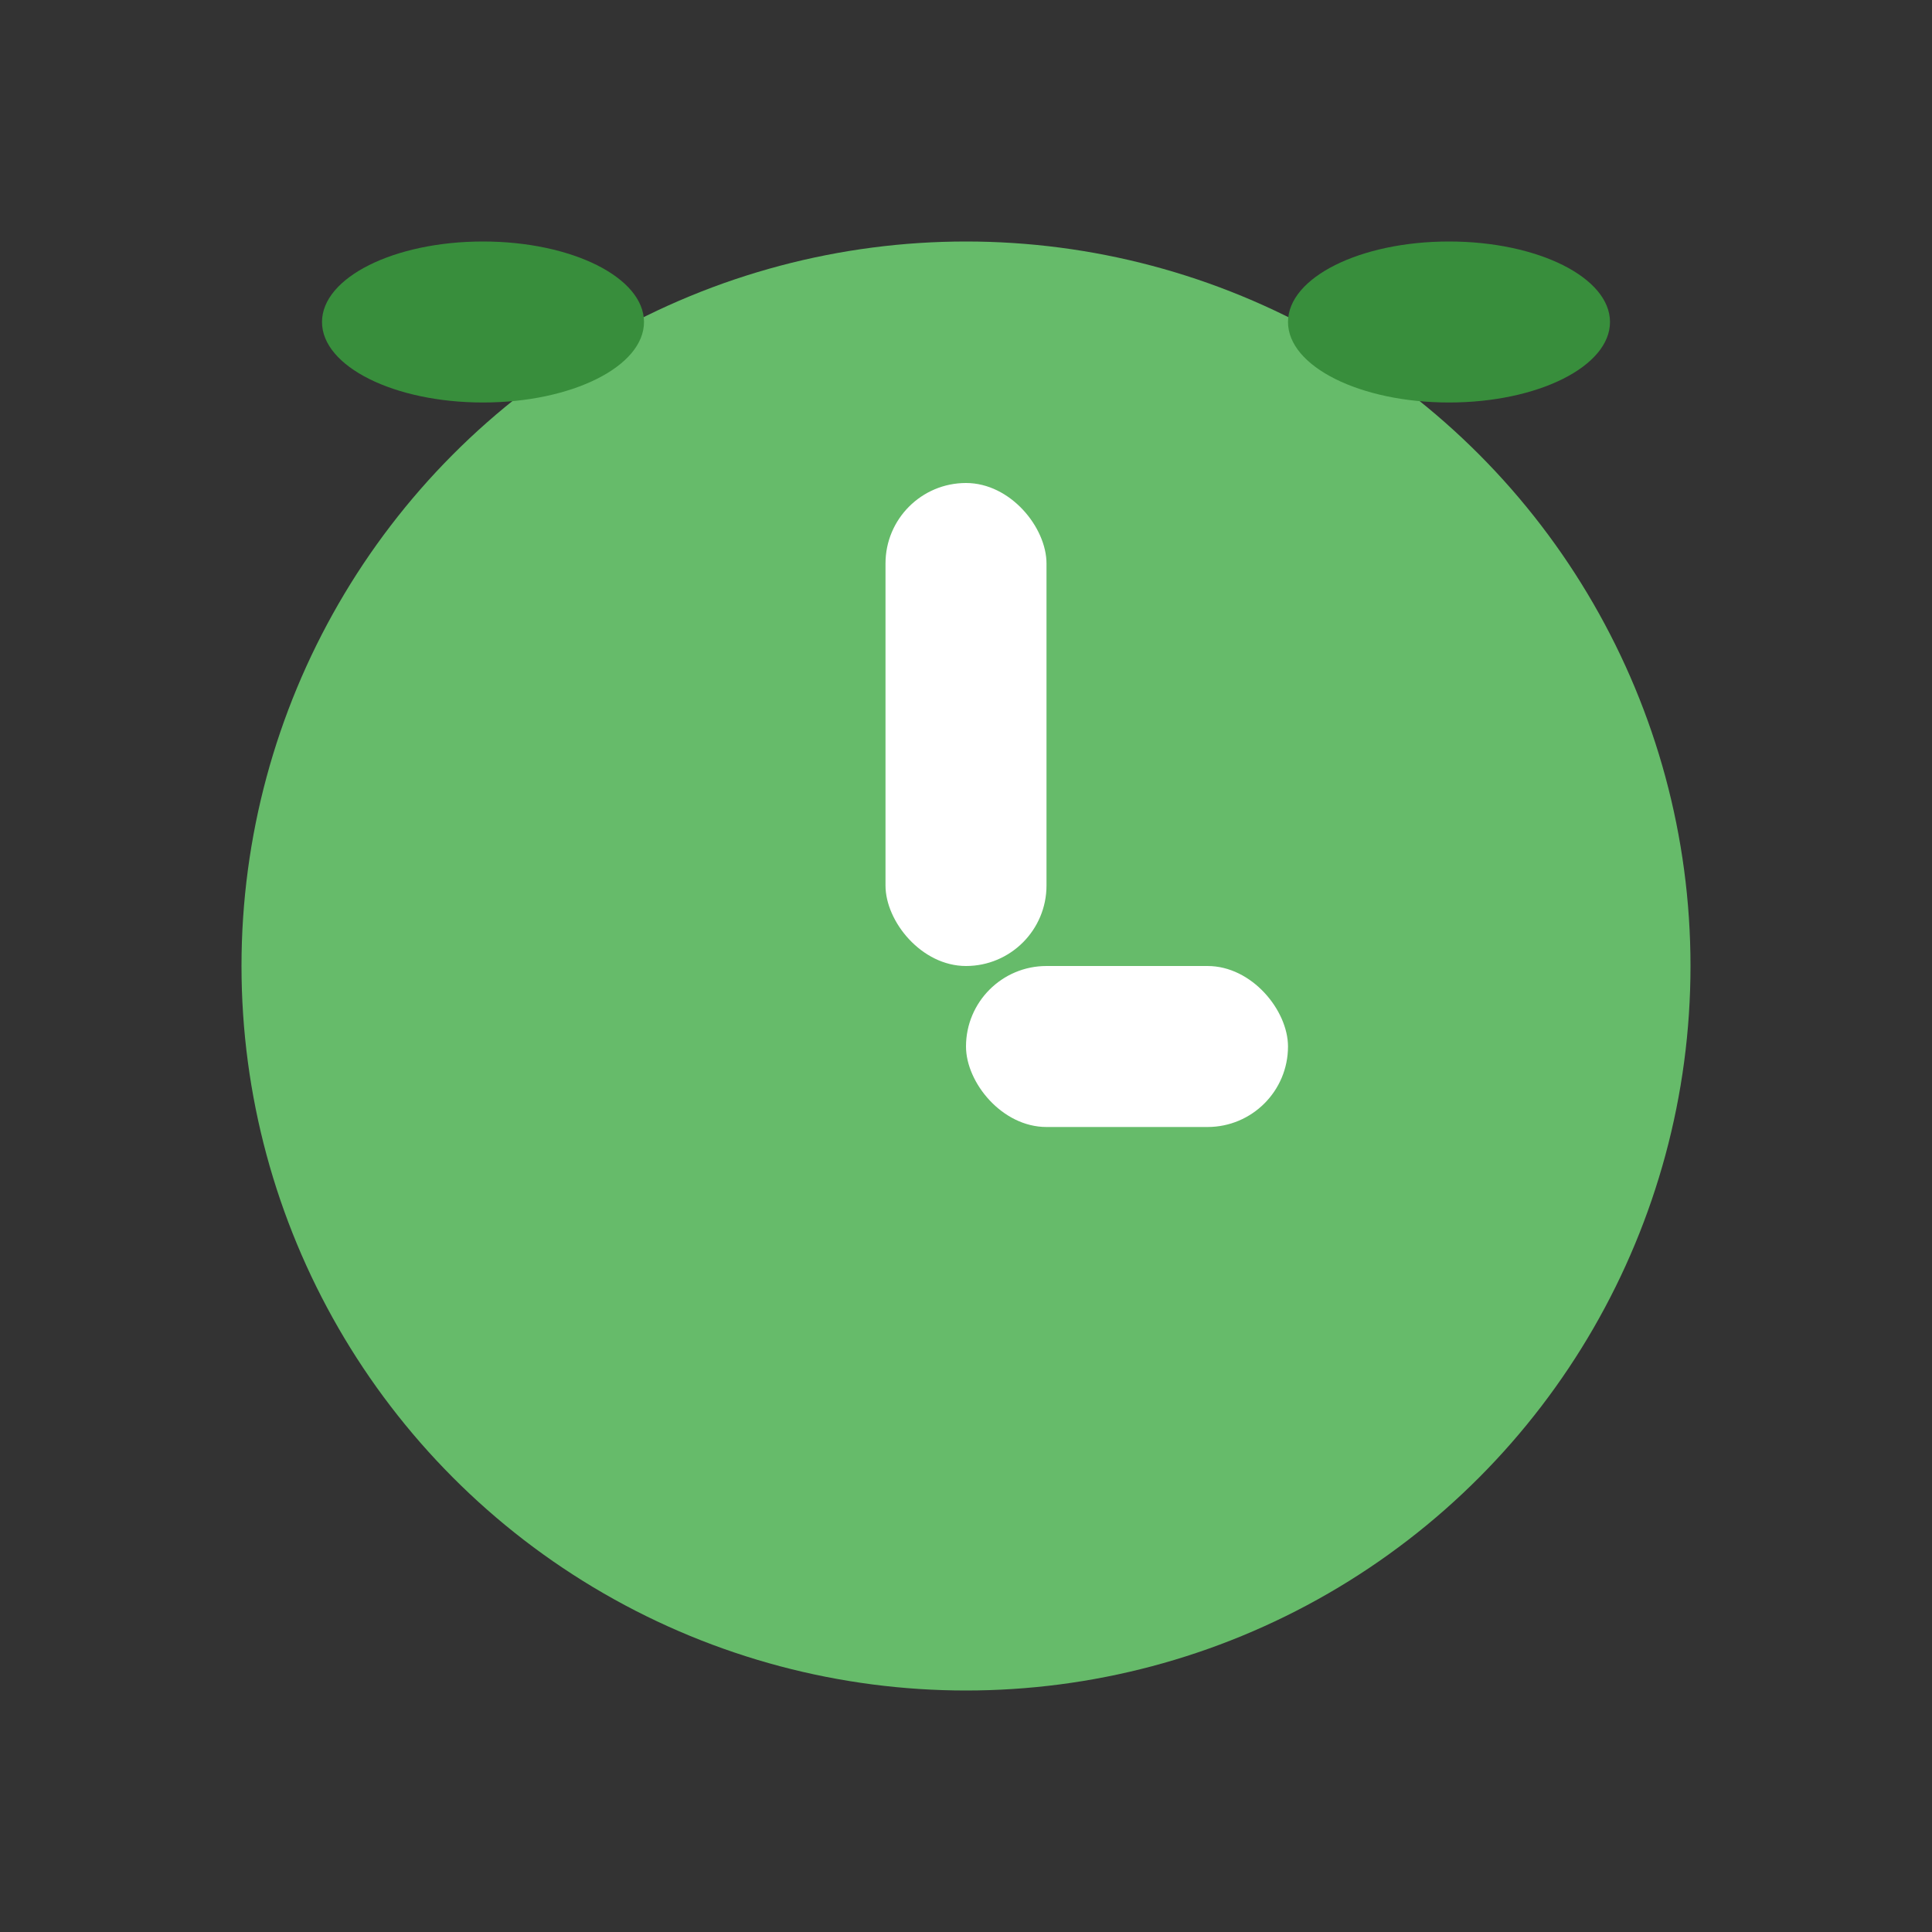 <svg width="48" height="48" viewBox="0 0 48 48" fill="none" xmlns="http://www.w3.org/2000/svg">
  <rect x="0" y="0" width="48" height="48" fill="#333333" stroke="none"/>
  <circle cx="24" cy="24" r="18" fill="#66bb6a"/>
  <rect x="22" y="12" width="4" height="12" rx="2" fill="#fff"/>
  <rect x="24" y="24" width="8" height="4" rx="2" fill="#fff"/>
  <ellipse cx="12" cy="8" rx="4" ry="2" fill="#388e3c"/>
  <ellipse cx="36" cy="8" rx="4" ry="2" fill="#388e3c"/>
</svg>
